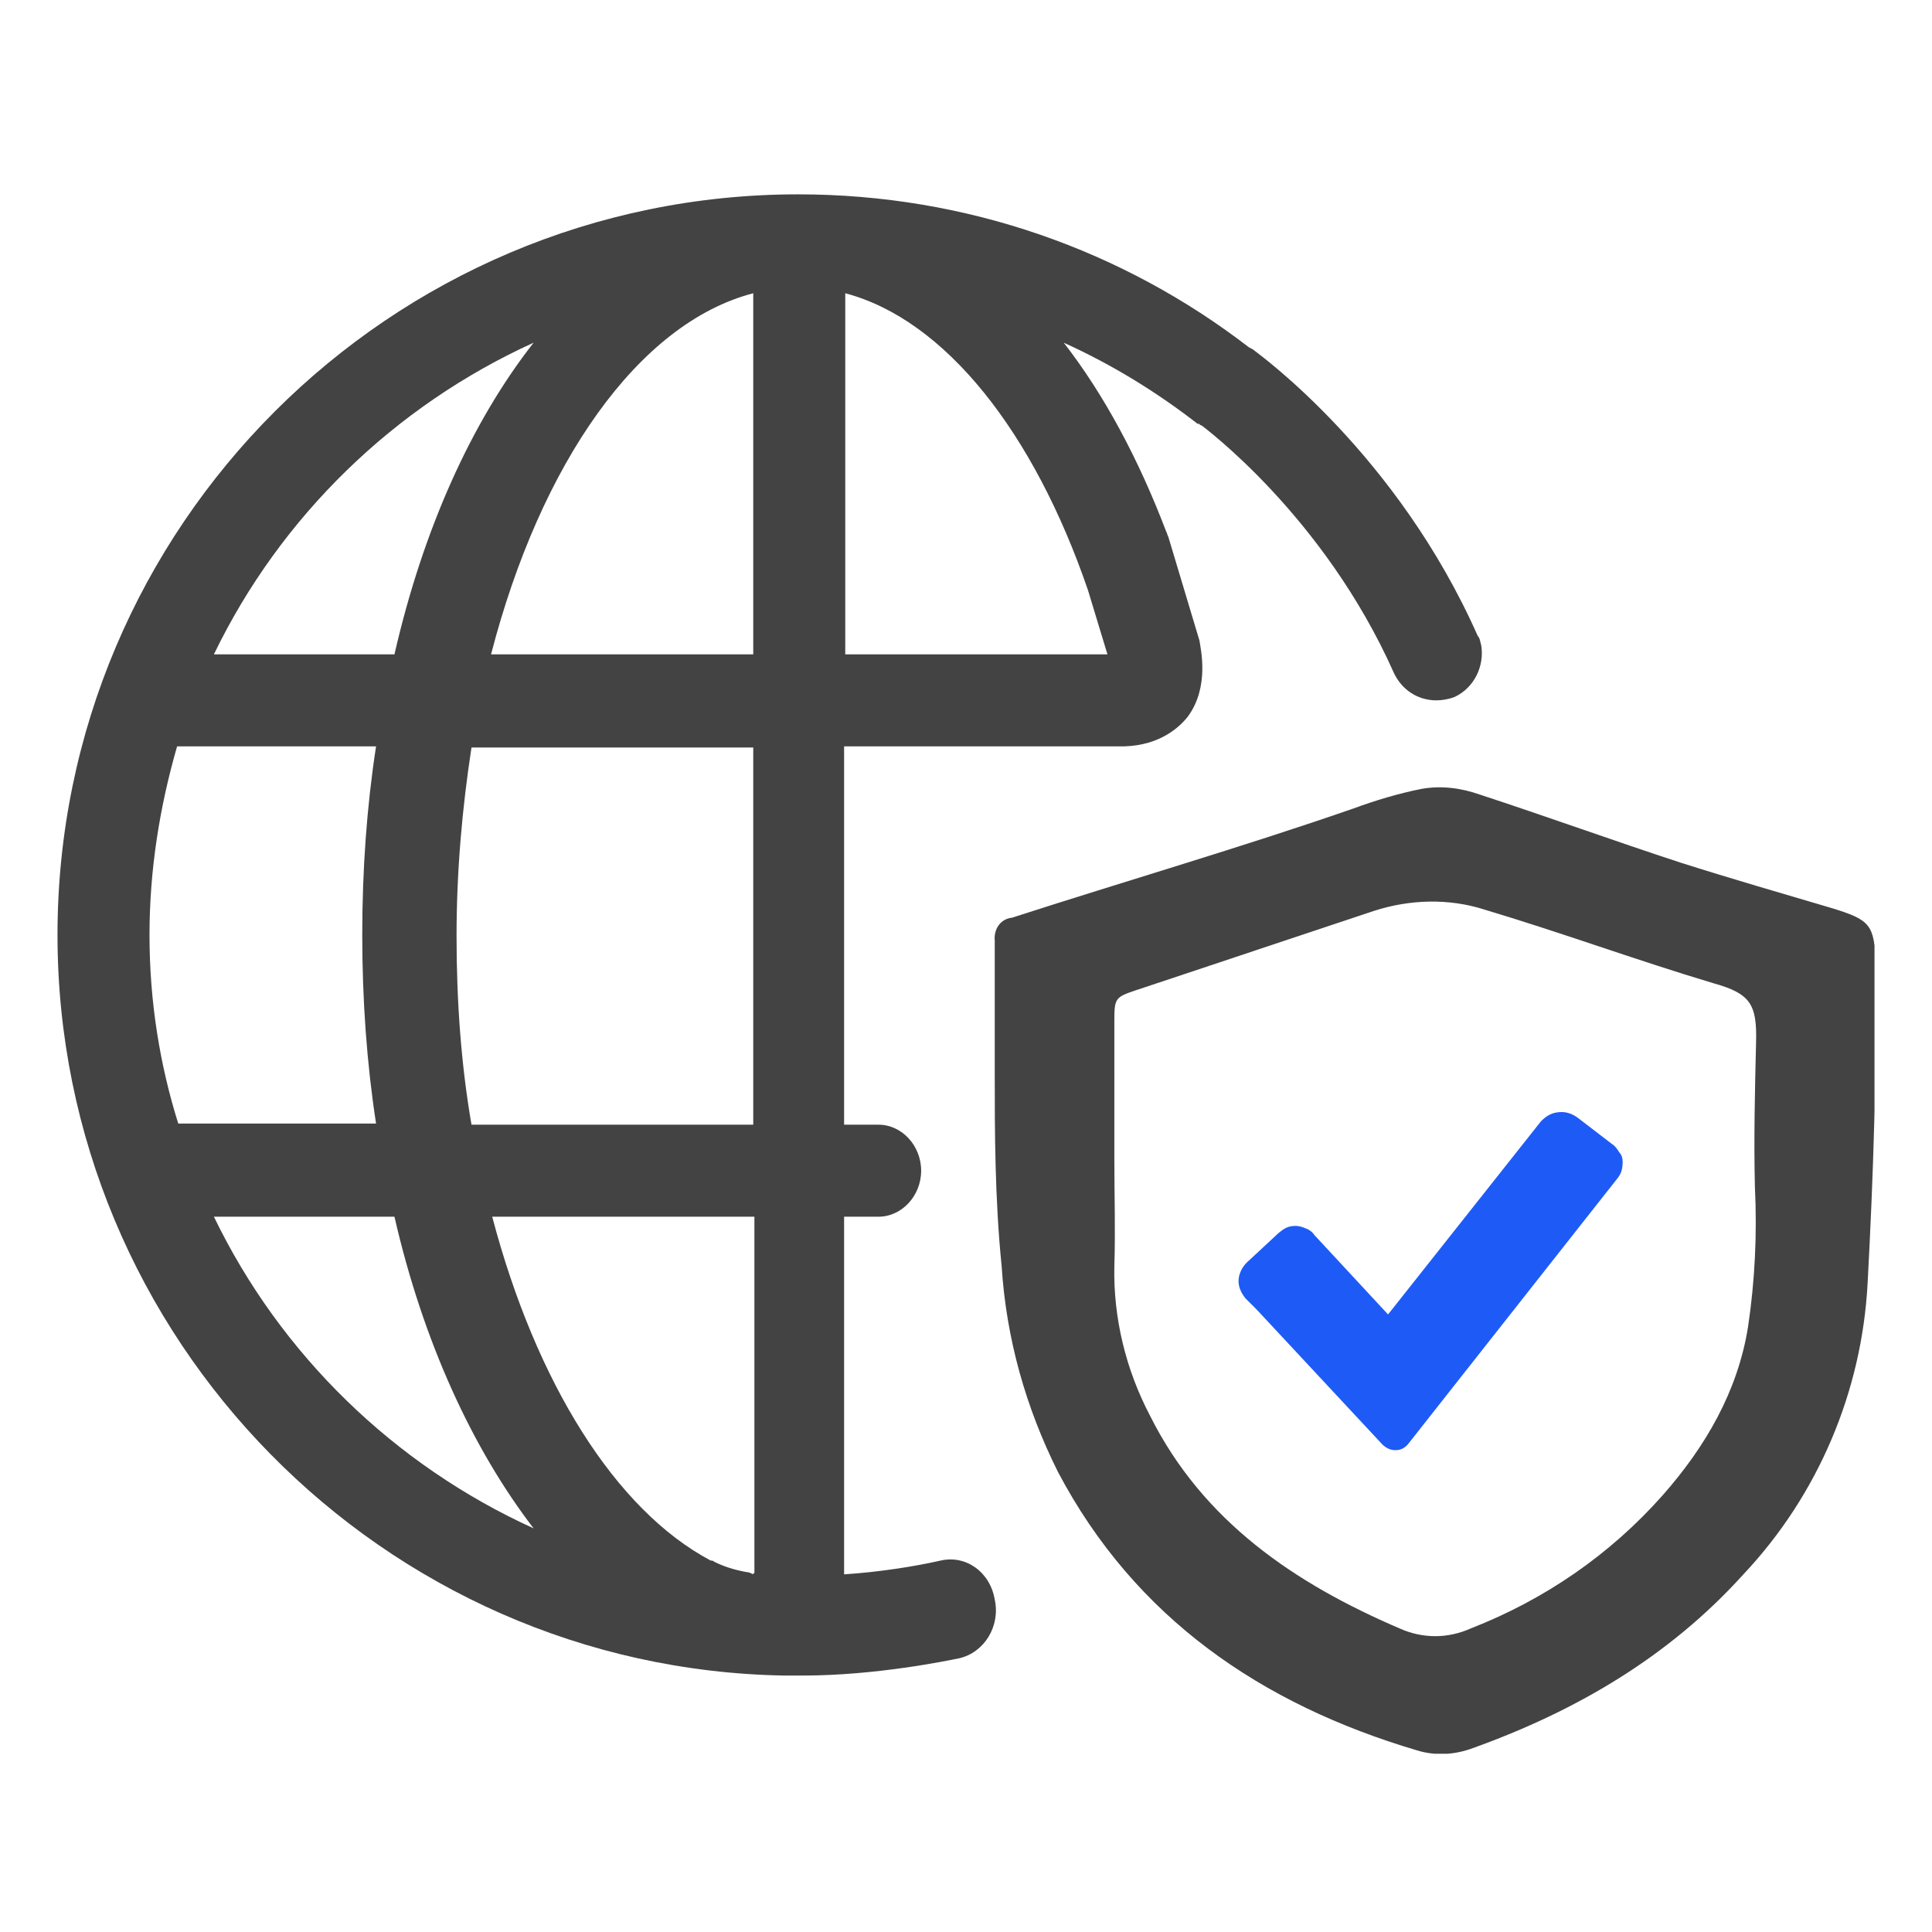 <?xml version="1.0" encoding="utf-8"?>
<!-- Generator: Adobe Illustrator 27.7.0, SVG Export Plug-In . SVG Version: 6.00 Build 0)  -->
<svg version="1.1" id="圖層_1" xmlns="http://www.w3.org/2000/svg" xmlns:xlink="http://www.w3.org/1999/xlink" x="0px" y="0px"
	 viewBox="0 0 168 168" style="enable-background:new 0 0 168 168;" xml:space="preserve">
<style type="text/css">
	.st0{clip-path:url(#SVGID_00000026886111122901471960000011287460909839894459_);}
	.st1{fill:#434343;}
	.st2{fill:#1E5BF6;}
	.st3{fill:none;}
</style>
<g id="圖層_2_00000069382705569407373430000002608122158942661020_">
</g>
<g>
	<g id="圖層_1_00000062173973573615789510000008567201755223297427_">
		<g id="组_2930" transform="translate(-12942 -9978)">
			<g>
				<g>
					<defs>
						<rect id="SVGID_1_" x="12947" y="9994" width="158" height="136.5"/>
					</defs>
					<clipPath id="SVGID_00000139998682836557979860000016458592232359598756_">
						<use xlink:href="#SVGID_1_"  style="overflow:visible;"/>
					</clipPath>
					
						<g id="组_2929" transform="translate(0 0)" style="clip-path:url(#SVGID_00000139998682836557979860000016458592232359598756_);">
						<path id="路径_2245" class="st1" d="M13028.5,10071.5c0-4.7,0-8.2,0-11.7c-0.1-1,0.5-1.9,1.5-2c9.9-3.2,19.9-6.1,29.7-9.5
							c1.9-0.7,3.9-1.3,5.9-1.7c1.7-0.3,3.4-0.1,5.1,0.5c5.8,1.9,11.6,4,17.4,5.9c4.4,1.4,8.9,2.7,13.3,4c3.2,1,3.6,1.4,3.7,4.8
							c0.1,9.3-0.2,18.5-0.7,27.8c-0.5,9.4-4.3,18.4-10.8,25.3c-6.5,7.2-14.6,11.9-23.5,15.1c-1.6,0.6-3.3,0.7-4.9,0.2
							c-13.5-4-24.5-11.5-31.2-24.2c-2.8-5.6-4.5-11.6-4.9-17.9C13028.5,10082.2,13028.5,10076.2,13028.5,10071.5 M13038.9,10078.8
							c0,3.1,0.1,6.2,0,9.3c-0.1,4.5,1,9,3.1,13c4.6,9.2,12.6,14.6,21.7,18.5c2,0.9,4.2,0.9,6.2,0c6.4-2.5,12.1-6.4,16.7-11.6
							c3.7-4.2,6.5-9,7.4-14.6c0.6-4,0.8-8.1,0.6-12.2c-0.1-4.2,0-8.4,0.1-12.5c0.1-3.4-0.5-4.3-3.7-5.2c-6.7-2-13.2-4.4-19.9-6.4
							c-3.1-1-6.5-0.9-9.6,0.1c-6.9,2.3-13.8,4.6-20.7,6.9c-1.8,0.6-1.9,0.7-1.9,2.6
							C13038.9,10070.8,13038.9,10074.8,13038.9,10078.8"/>
						<path class="st2" d="M13082.8,10078.2c-0.1-0.2-0.4-0.6-0.6-0.7l-3-2.3c-0.4-0.3-0.9-0.5-1.4-0.5c-0.8,0-1.3,0.3-1.8,0.8
							l-13.3,16.8l-6.4-6.9c-0.2-0.3-0.5-0.5-0.8-0.6c-0.2-0.1-0.6-0.2-0.8-0.2c-0.7,0-1,0.2-1.5,0.6l-2.8,2.6
							c-0.4,0.4-0.7,1-0.7,1.6c0,0.5,0.2,1,0.6,1.5l1,1l0,0l10.9,11.7c0.3,0.3,0.7,0.5,1.1,0.5c0,0,0,0,0.1,0c0.4,0,0.8-0.2,1.1-0.6
							l18.2-23.1c0.3-0.4,0.4-0.8,0.4-1.4C13083.1,10078.7,13083,10078.4,13082.8,10078.2z"/>
					</g>
				</g>
			</g>
		</g>
		<path class="st1" d="M128.8,56.1c-0.1-0.3-0.1-0.6-0.3-0.8c-7-15.8-18.9-24.4-19.4-24.8c-0.1-0.1-0.3-0.2-0.5-0.3
			c-10.9-8.4-24.5-13.3-39.2-13.3C33.9,16.9,5,45.8,5,81.3c0,35.1,28.3,63.8,63.2,64.4l0,0c0.5,0,1.1,0,1.6,0
			c6.4,0,12.6-1.3,13.6-1.5c2.2-0.5,3.6-2.8,3.1-5.1c-0.4-2.4-2.5-3.9-4.7-3.4s-5.3,1-8.4,1.2v-31.1h3c2,0,3.7-1.8,3.7-4
			s-1.7-4-3.7-4h-3V64.9h21.1l0,0h3.3c3.1-0.1,4.8-1.7,5.5-2.6c1.9-2.6,1.1-5.9,1-6.6l-2.7-9c-0.1-0.2-0.1-0.3-0.2-0.5l0,0l0,0
			C99,39.9,96,34.3,92.5,29.8c4.2,1.9,8.1,4.3,11.7,7.1v-0.1c0.1,0.1,0.2,0.2,0.3,0.2c0.1,0.1,10.6,7.8,16.7,21.5
			c0.7,1.5,2.1,2.4,3.7,2.4c0.5,0,1.1-0.1,1.6-0.3C128.2,59.8,129.1,57.9,128.8,56.1z M46.4,29.8C41,36.7,36.8,46,34.3,56.9H18.6
			C24.4,44.9,34.3,35.3,46.4,29.8z M13,81.3c0-5.7,0.9-11.2,2.4-16.4h17.3c-0.8,5.2-1.2,10.7-1.2,16.4c0,5.7,0.4,11.2,1.2,16.4H15.5
			C13.9,92.6,13,87.1,13,81.3z M18.6,105.8h15.7c2.5,10.9,6.8,20.2,12.1,27.1C34.3,127.4,24.4,117.8,18.6,105.8z M56.3,139.7
			c0,0.4,0,0.8,0.1,1.2C56.4,140.5,56.3,140.1,56.3,139.7z M65.5,136.8v0.1c-0.2-0.1-0.4-0.2-0.6-0.2c-1.1-0.2-2-0.5-2.8-0.9
			c-0.1-0.1-0.2-0.1-0.3-0.1c-8.3-4.4-15.2-15.5-19-29.9h11.7h11.1v31H65.5z M65.5,97.8H54.4H41c-0.9-5.2-1.3-10.7-1.3-16.4
			c0-5.7,0.5-11.2,1.3-16.4h24.5V97.8z M65.5,56.9H42.7C47,40.3,55.5,28.1,65.5,25.5V56.9z M94.6,51.3l1.7,5.6H73.5V25.5
			C82.2,27.8,89.9,37.6,94.6,51.3z"/>
	</g>
	<rect class="st3" width="168" height="168"/>
</g>
</svg>

